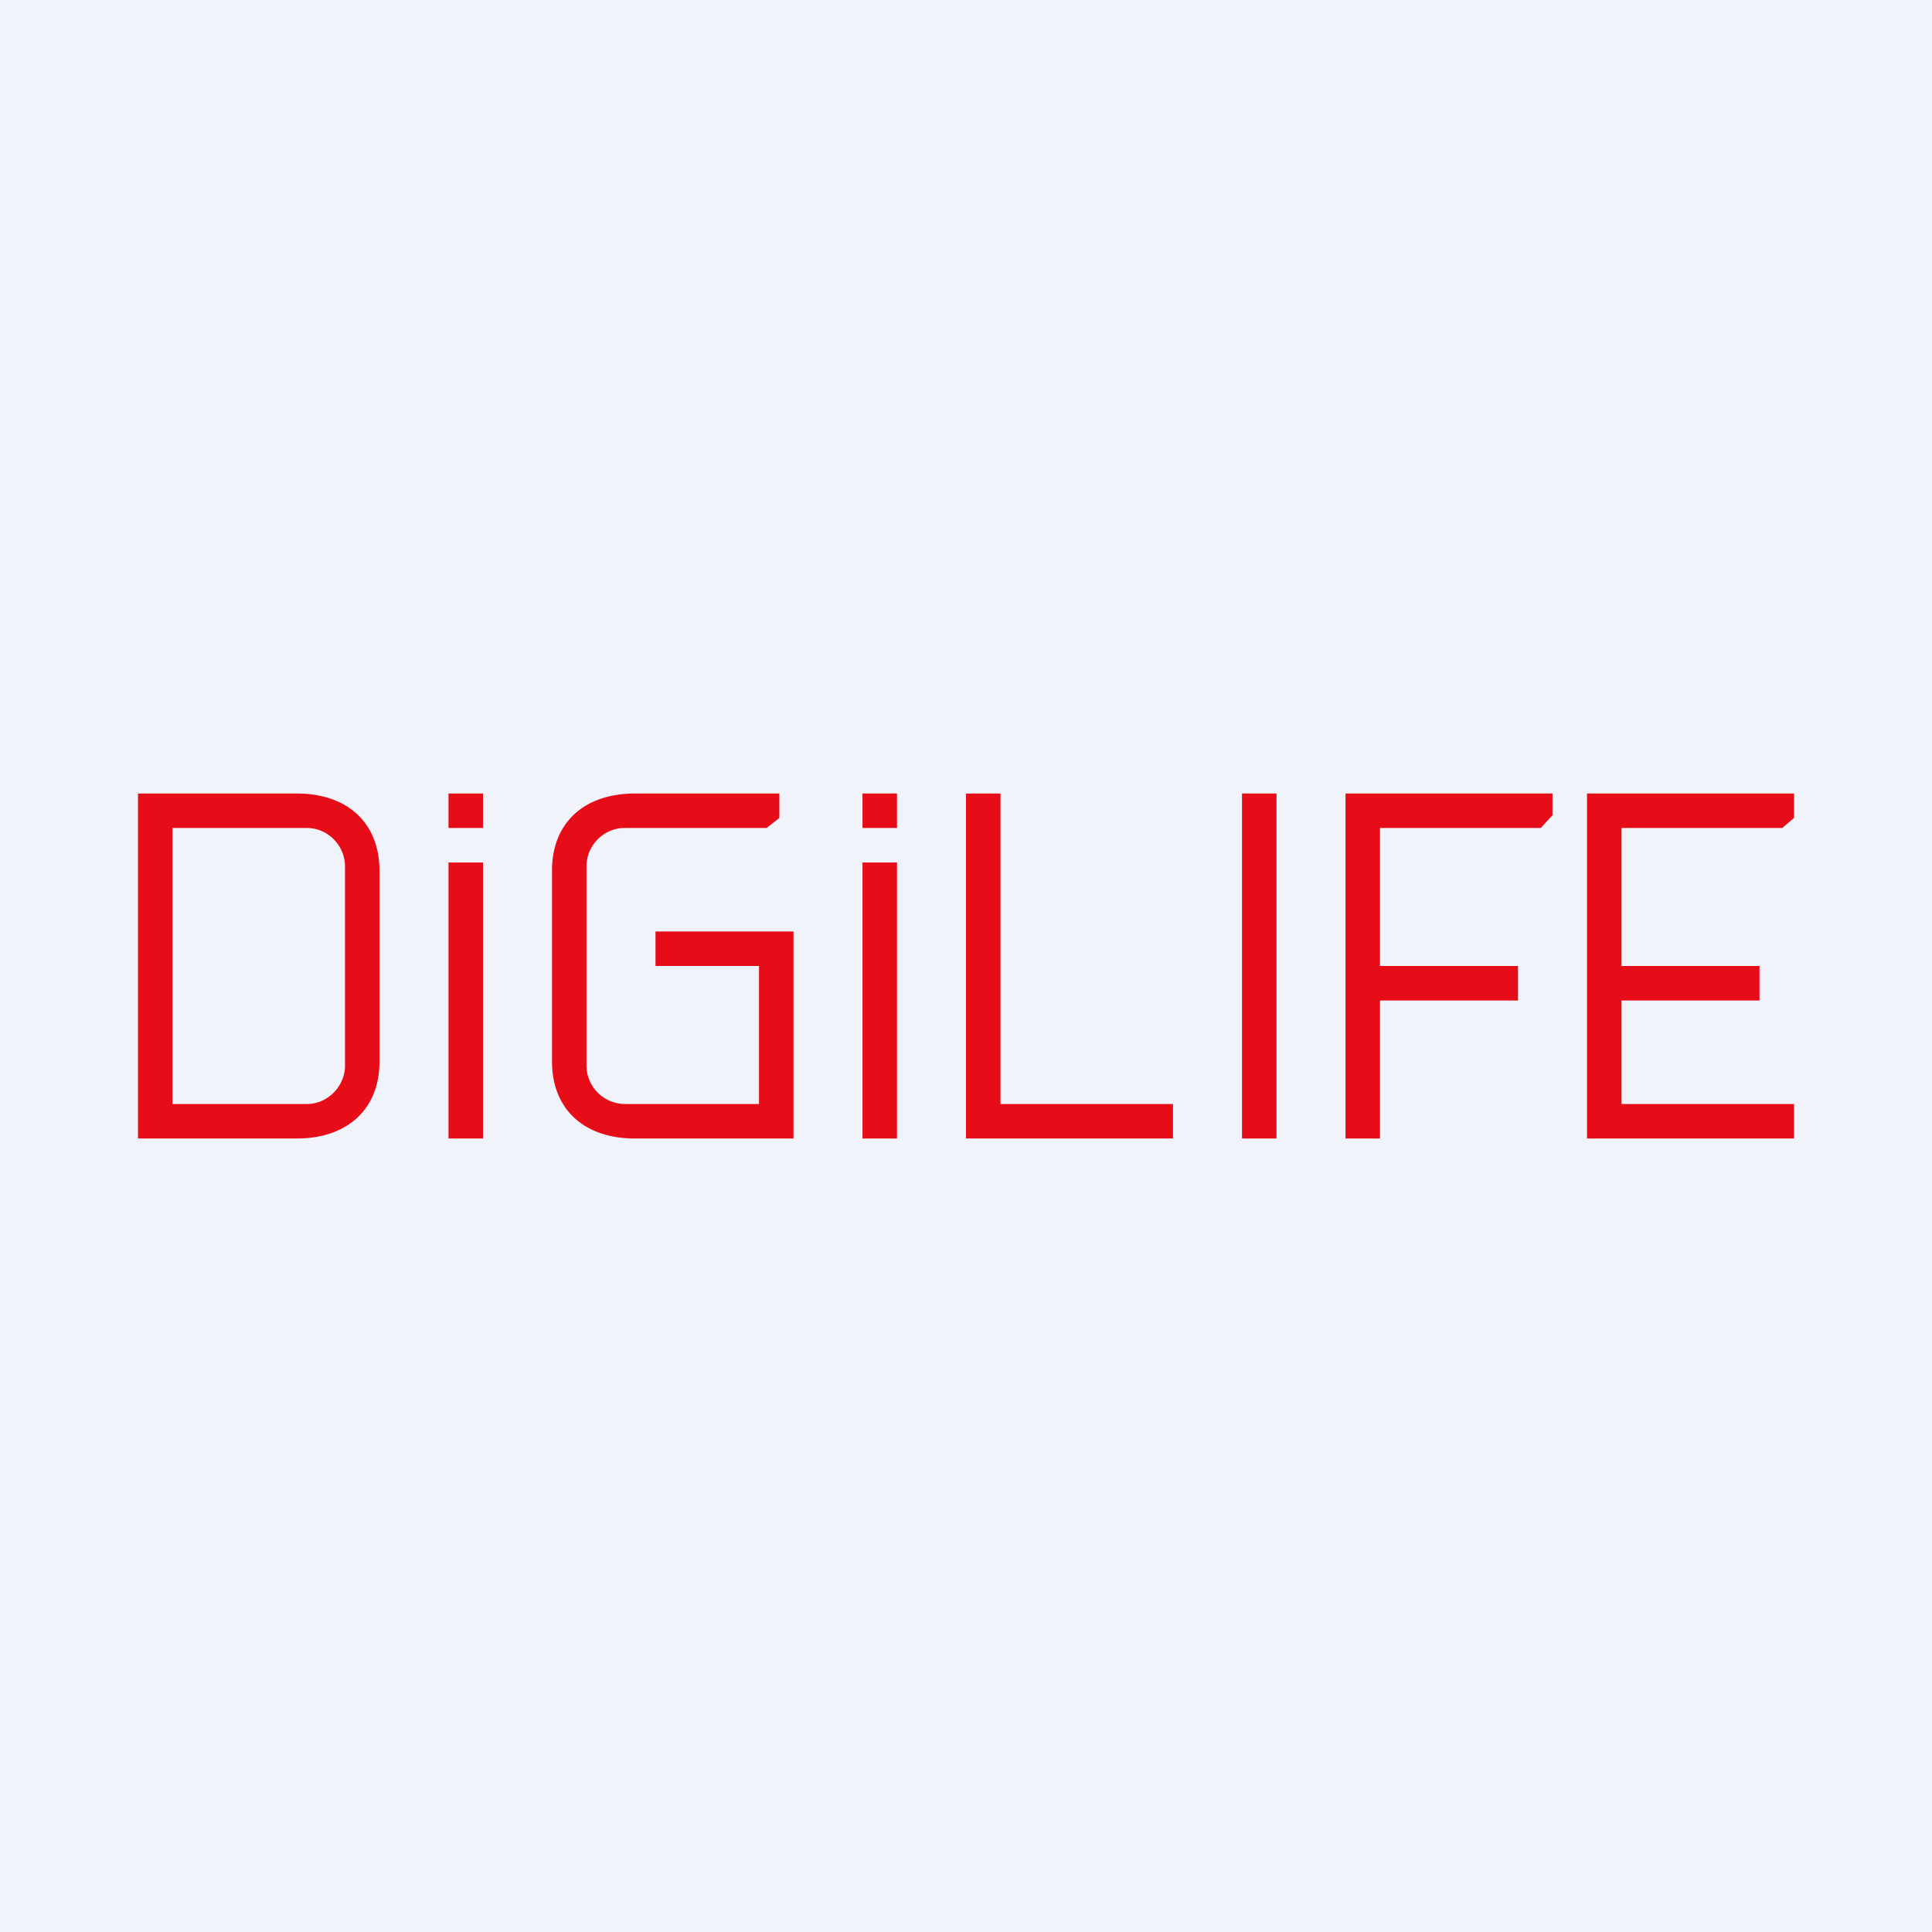 <!-- by TradingView --><svg width="56" height="56" viewBox="0 0 56 56" xmlns="http://www.w3.org/2000/svg"><path fill="#F0F3FA" d="M0 0h56v56H0z"/><path d="M8.6 23H4v10h4.6c1.48 0 2.4-.86 2.4-2.23v-5.53c0-1.38-.92-2.24-2.4-2.24M5 24h3.86c.64-.02 1.16.52 1.14 1.15v5.7c.02.62-.5 1.17-1.14 1.15H5v-8ZM14 25h-1v8h1v-8ZM14 23h-1v1h1v-1ZM19 28h3v4h-3.86A1.12 1.12 0 0 1 17 30.85v-5.7c-.02-.63.5-1.17 1.14-1.15h4.08l.37-.29V23h-4.18c-1.49 0-2.41.86-2.41 2.23v5.54c0 1.37.92 2.23 2.4 2.23H23v-6h-4v1ZM26 25h-1v8h1v-8ZM26 23h-1v1h1v-1ZM29 23h-1v10h6v-1h-5v-9ZM37 23h-1v10h1V23ZM39 33h1v-4h4v-1h-4v-4h4.66l.34-.37V23h-6v10ZM51.66 24l.34-.29V23h-6v10h6v-1h-5v-3h4v-1h-4v-4h4.66Z" fill="#E60D19"/></svg>